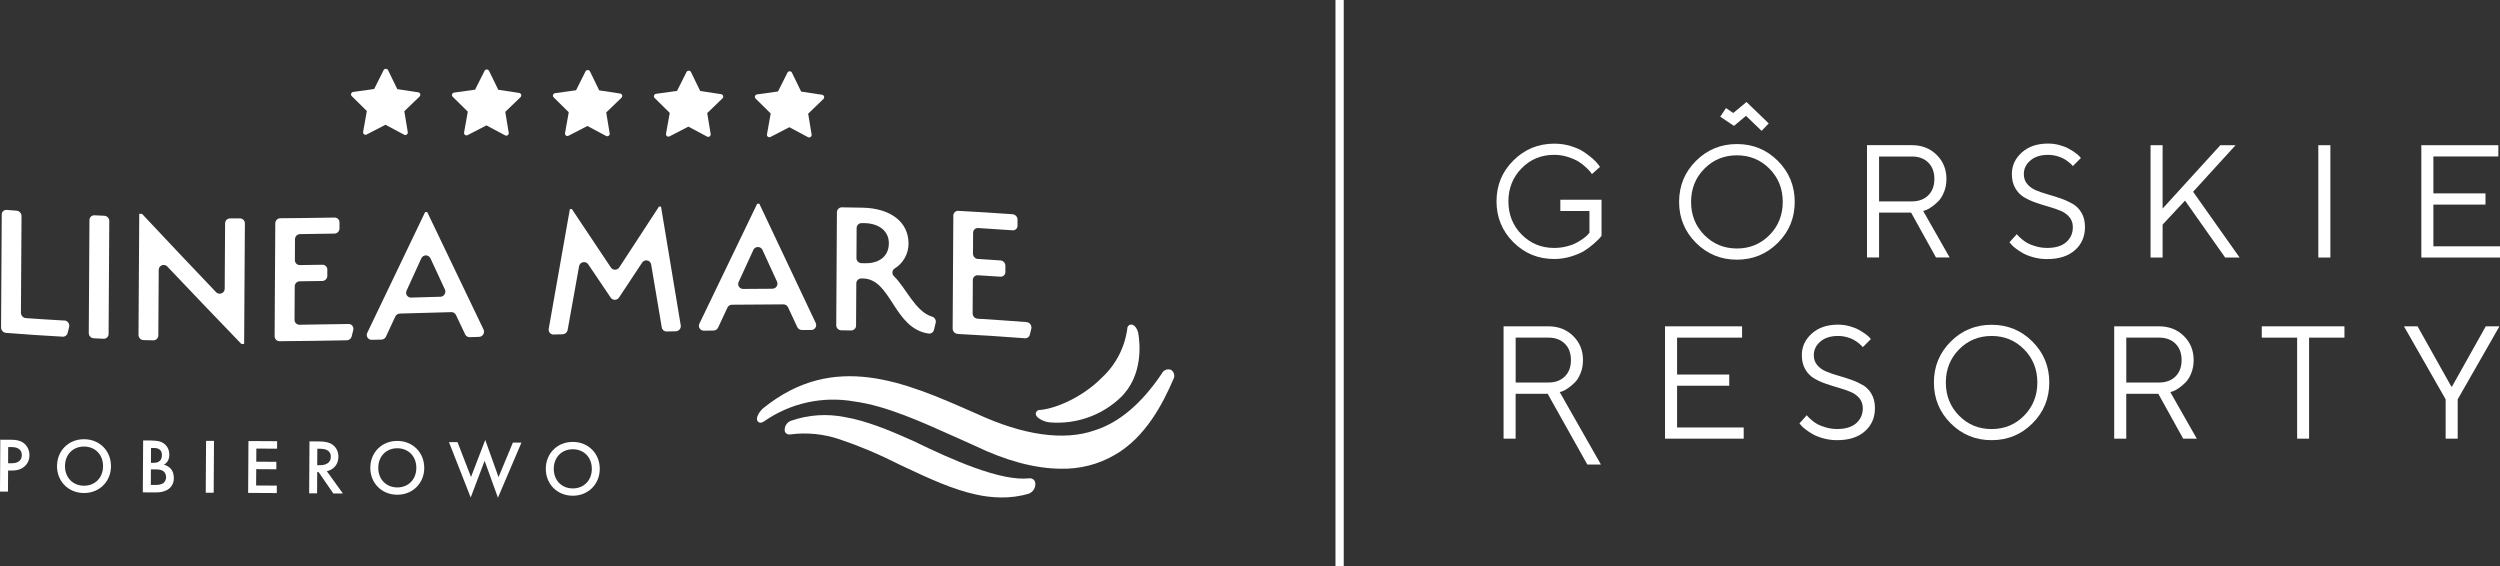 <?xml version="1.0" encoding="UTF-8"?>
<svg id="Warstwa_1" data-name="Warstwa 1" xmlns="http://www.w3.org/2000/svg" viewBox="0 0 630.5 142.87">
  <rect x="0" y="0" width="630.5" height="142.87" fill="#333333" stroke="none"/>
  <defs>
    <style>
      .cls-1 {
        fill: #fff;
      }
    </style>
  </defs>
  <g>
    <polygon class="cls-1" points="440.34 29.22 444.28 33 446.08 31.13 440.47 25.72 437.13 28.5 435.29 27.26 433.85 29.43 437.31 31.75 440.34 29.22"/>
    <path class="cls-1" d="M438.05,36.33c-4.05,0-7.49,1.42-10.33,4.25-2.84,2.84-4.25,6.28-4.25,10.33s1.42,7.49,4.25,10.33c2.84,2.84,6.28,4.25,10.33,4.25s7.49-1.42,10.33-4.25c2.84-2.84,4.25-6.28,4.25-10.33s-1.42-7.49-4.25-10.33c-2.84-2.84-6.28-4.25-10.33-4.25ZM446.26,59.29c-2.23,2.25-4.97,3.38-8.21,3.38s-5.98-1.13-8.21-3.38c-2.23-2.25-3.35-5.05-3.35-8.37s1.12-6.12,3.35-8.37c2.23-2.25,4.97-3.38,8.21-3.38s5.98,1.13,8.21,3.38c2.23,2.25,3.35,5.05,3.35,8.37s-1.12,6.12-3.35,8.37Z"/>
    <polygon class="cls-1" points="570.42 85.15 579.34 85.15 579.34 110.63 582.35 110.63 582.35 85.15 591.27 85.15 591.27 82.3 570.42 82.3 570.42 85.15"/>
    <polygon class="cls-1" points="618.41 97.47 618.21 97.47 609.71 82.3 606.28 82.3 616.79 100.71 616.79 110.63 619.83 110.63 619.83 100.71 630.36 82.3 626.91 82.3 618.41 97.47"/>
    <path class="cls-1" d="M502.28,81.91c-4.04,0-7.48,1.41-10.31,4.24-2.83,2.83-4.24,6.27-4.24,10.31s1.41,7.48,4.24,10.31c2.83,2.83,6.27,4.24,10.31,4.24s7.48-1.41,10.31-4.24c2.83-2.83,4.24-6.27,4.24-10.31s-1.41-7.48-4.24-10.31c-2.83-2.83-6.27-4.24-10.31-4.24ZM510.48,104.83c-2.22,2.25-4.96,3.38-8.2,3.38s-5.97-1.12-8.2-3.38c-2.22-2.25-3.34-5.04-3.34-8.36s1.12-6.1,3.34-8.36c2.22-2.25,4.96-3.38,8.2-3.38s5.98,1.13,8.2,3.38c2.22,2.25,3.34,5.04,3.34,8.36s-1.12,6.1-3.34,8.36Z"/>
    <path class="cls-1" d="M469.78,97.12c-.91-.54-1.91-1-3-1.38s-2.18-.72-3.27-1.03c-1.09-.31-2.1-.65-3-1.04-.91-.38-1.64-.91-2.22-1.6-.57-.68-.85-1.52-.85-2.49,0-1.35.55-2.49,1.65-3.43,1.1-.95,2.58-1.42,4.44-1.42.77,0,1.53.1,2.26.3.73.2,1.32.43,1.75.69.44.26.86.54,1.26.87.39.32.65.55.75.67.1.13.19.23.24.3l2.04-2.04-.33-.39c-.21-.25-.56-.55-1.05-.9-.48-.35-1.04-.7-1.66-1.05s-1.39-.65-2.32-.91c-.93-.26-1.91-.39-2.94-.39-2.73,0-4.93.75-6.6,2.25s-2.51,3.31-2.51,5.44c0,1.37.28,2.55.85,3.54s1.3,1.75,2.2,2.29c.9.54,1.9,1,3,1.38s2.19.71,3.28,1.03c1.09.31,2.09.65,3,1.04.9.38,1.64.91,2.2,1.6s.85,1.52.85,2.49c0,1.57-.56,2.83-1.68,3.81-1.12.97-2.72,1.45-4.8,1.45-.96,0-1.9-.13-2.8-.39-.91-.26-1.63-.54-2.16-.83s-1.03-.65-1.49-1.05-.76-.68-.9-.85-.23-.29-.29-.36l-1.86,2.05.38.45c.21.29.59.65,1.13,1.06.54.42,1.16.83,1.86,1.23s1.59.75,2.68,1.05,2.25.45,3.46.45c2.97,0,5.31-.74,7-2.25,1.69-1.49,2.53-3.44,2.53-5.84,0-1.38-.28-2.56-.85-3.55s-1.3-1.74-2.22-2.28h.01Z"/>
    <polygon class="cls-1" points="422.96 97.28 436.11 97.28 436.11 94.46 422.96 94.46 422.96 85.15 439.35 85.15 439.35 82.3 419.92 82.3 419.92 110.63 439.76 110.63 439.76 107.81 422.96 107.81 422.96 97.28"/>
    <path class="cls-1" d="M547.99,98.7c.39-.13.88-.39,1.46-.79s1.15-.88,1.72-1.44,1.06-1.35,1.46-2.35c.41-1,.61-2.11.61-3.32,0-2.42-.83-4.45-2.48-6.07-1.65-1.62-3.73-2.43-6.24-2.43h-11.32v28.33h3.04v-11.32h8.08l6.28,11.32h3.43l-6.68-11.74.61-.19h.01ZM536.25,96.47v-11.32h8.28c1.72,0,3.1.51,4.13,1.53,1.03,1.02,1.54,2.39,1.54,4.13s-.51,3.11-1.54,4.13c-1.03,1.02-2.4,1.53-4.13,1.53h-8.28Z"/>
    <path class="cls-1" d="M393.49,53.22h7.37v5.47l-.33.39c-.21.28-.57.59-1.06.96s-1.08.73-1.74,1.11-1.5.7-2.53.97-2.1.41-3.24.41c-3.24,0-5.97-1.13-8.2-3.38-2.22-2.25-3.34-5.04-3.34-8.36s1.12-6.1,3.34-8.36,4.96-3.38,8.2-3.38c1.21,0,2.37.18,3.48.54s2,.75,2.68,1.17c.68.43,1.31.92,1.89,1.47s.95.94,1.11,1.16c.16.22.28.39.36.52l2.04-1.82-.45-.61c-.29-.41-.76-.9-1.41-1.48-.65-.58-1.41-1.15-2.27-1.72s-1.96-1.05-3.27-1.45-2.69-.6-4.13-.6c-4.04,0-7.48,1.42-10.31,4.24-2.84,2.82-4.26,6.26-4.26,10.3s1.42,7.48,4.24,10.31c2.83,2.83,6.27,4.24,10.31,4.24,1.43,0,2.83-.21,4.2-.62,1.36-.42,2.48-.88,3.34-1.41.86-.53,1.67-1.13,2.42-1.8.75-.67,1.24-1.14,1.47-1.39s.4-.46.51-.62v-9.11h-10.39v2.83h0Z"/>
    <rect class="cls-1" x="584.68" y="36.62" width="3.04" height="28.33"/>
    <polygon class="cls-1" points="613.7 62.12 613.7 51.6 626.84 51.6 626.84 48.77 613.7 48.77 613.7 39.46 630.08 39.46 630.08 36.62 610.66 36.62 610.66 64.95 630.5 64.95 630.5 62.12 613.7 62.12"/>
    <path class="cls-1" d="M522.75,51.44c-.91-.54-1.91-1-3-1.38-1.09-.38-2.18-.72-3.27-1.03-1.09-.31-2.1-.65-3-1.03-.91-.38-1.64-.91-2.22-1.6s-.85-1.52-.85-2.49c0-1.35.55-2.49,1.65-3.43,1.1-.95,2.58-1.42,4.44-1.42.78,0,1.53.1,2.26.3.73.21,1.32.44,1.75.69s.86.54,1.26.87c.39.32.65.54.75.67s.19.22.24.3l2.04-2.04-.33-.39c-.21-.25-.56-.55-1.05-.9-.48-.35-1.04-.7-1.66-1.05-.62-.35-1.39-.65-2.32-.91s-1.9-.39-2.94-.39c-2.73,0-4.93.75-6.6,2.25-1.67,1.49-2.51,3.31-2.51,5.44,0,1.37.28,2.55.85,3.54s1.3,1.75,2.2,2.29c.9.54,1.9,1,3,1.38s2.19.72,3.28,1.03c1.09.31,2.09.65,3,1.04.9.38,1.64.91,2.2,1.6.57.68.85,1.52.85,2.49,0,1.57-.56,2.83-1.68,3.81-1.12.97-2.72,1.45-4.8,1.45-.96,0-1.9-.13-2.8-.39-.91-.25-1.63-.54-2.16-.83-.54-.3-1.03-.65-1.49-1.05s-.76-.68-.9-.85-.24-.29-.29-.36l-1.86,2.05.38.45c.21.29.59.65,1.13,1.06.54.42,1.16.83,1.86,1.23s1.59.75,2.68,1.05,2.25.45,3.46.45c2.98,0,5.31-.75,7-2.25,1.69-1.49,2.53-3.44,2.53-5.84,0-1.38-.28-2.56-.85-3.55s-1.3-1.74-2.22-2.28h.01Z"/>
    <polygon class="cls-1" points="563.81 36.62 559.97 36.62 545.41 52.6 545.41 36.62 542.37 36.62 542.37 64.95 545.41 64.95 545.41 56.65 551.06 50.59 561.18 64.95 564.83 64.95 553.1 48.36 563.81 36.62"/>
    <path class="cls-1" d="M491.71,64.95l-6.68-11.74.61-.2c.39-.13.88-.39,1.46-.79.58-.39,1.15-.88,1.72-1.44s1.06-1.35,1.46-2.35c.41-1,.61-2.1.61-3.32,0-2.42-.83-4.45-2.48-6.07-1.65-1.62-3.73-2.43-6.23-2.43h-11.32v28.33h3.04v-11.32h8.08l6.28,11.32h3.44ZM473.9,50.79v-11.32h8.28c1.72,0,3.1.51,4.13,1.53,1.03,1.02,1.54,2.39,1.54,4.13s-.51,3.11-1.54,4.13-2.4,1.53-4.13,1.53h-8.28Z"/>
    <path class="cls-1" d="M393.98,98.7c.39-.13.88-.39,1.46-.79.58-.39,1.15-.88,1.72-1.44s1.06-1.35,1.46-2.35c.41-1,.61-2.1.61-3.32,0-2.42-.83-4.45-2.48-6.07-1.65-1.62-3.73-2.43-6.24-2.43h-11.31v28.33h3.04v-11.32h8.08l10,17.84h3.43l-10.39-18.26s.61-.19.61-.19ZM382.25,96.47v-11.32h8.27c1.72,0,3.1.51,4.13,1.53,1.03,1.02,1.54,2.39,1.54,4.13s-.51,3.11-1.54,4.13c-1.03,1.02-2.4,1.53-4.13,1.53h-8.27Z"/>
  </g>
  <rect class="cls-1" x="336.81" width="2.08" height="142.87"/>
  <g>
    <g>
      <g>
        <g id="star">
          <path class="cls-1" d="M105.82,24.34l-3.85,3.71.87,5.28c.04.23-.06.46-.25.6-.11.08-.23.12-.36.12-.1,0-.2-.02-.29-.07l-4.72-2.52-4.75,2.46c-.21.11-.46.09-.65-.05-.19-.14-.28-.37-.24-.6l.94-5.27-3.81-3.76c-.17-.16-.23-.41-.15-.63.07-.22.27-.38.5-.42l5.3-.74,2.4-4.78c.21-.42.9-.41,1.1,0l2.34,4.81,5.29.8c.23.04.42.2.49.42s0,.47-.16.63h0Z"/>
        </g>
        <g id="star-2" data-name="star">
          <path class="cls-1" d="M131.28,24.5l-3.85,3.71.87,5.28c.04.23-.06.46-.25.6-.11.08-.23.12-.36.12-.1,0-.2-.02-.29-.07l-4.72-2.52-4.75,2.46c-.21.11-.46.09-.65-.05-.19-.14-.28-.37-.24-.6l.94-5.27-3.81-3.76c-.17-.16-.23-.41-.15-.63s.27-.38.5-.42l5.3-.74,2.4-4.78c.21-.42.9-.41,1.1,0l2.34,4.81,5.29.8c.23.04.42.2.49.42s0,.47-.16.63h0Z"/>
        </g>
        <g id="star-3" data-name="star">
          <path class="cls-1" d="M156.74,24.65l-3.85,3.71.87,5.28c.04.23-.06.46-.25.6-.11.08-.23.12-.36.12-.1,0-.2-.02-.29-.07l-4.72-2.52-4.75,2.46c-.21.11-.46.09-.65-.05-.19-.14-.28-.37-.24-.6l.94-5.27-3.81-3.76c-.17-.16-.23-.41-.15-.63s.27-.38.5-.42l5.3-.74,2.4-4.78c.21-.42.9-.41,1.1,0l2.34,4.81,5.29.8c.23.04.42.2.49.42s0,.47-.16.63h0Z"/>
        </g>
        <g id="star-4" data-name="star">
          <path class="cls-1" d="M182.21,24.81l-3.85,3.71.87,5.28c.04.23-.06.46-.25.6-.11.08-.23.12-.36.12-.1,0-.2-.02-.29-.07l-4.72-2.52-4.75,2.46c-.21.11-.46.09-.65-.05-.19-.14-.28-.37-.24-.6l.94-5.27-3.81-3.76c-.17-.16-.23-.41-.15-.63s.27-.38.5-.42l5.3-.74,2.4-4.78c.21-.42.9-.41,1.1,0l2.34,4.81,5.29.8c.23.04.42.2.49.42s0,.47-.16.63h0Z"/>
        </g>
        <g id="star-5" data-name="star">
          <path class="cls-1" d="M207.67,24.96l-3.85,3.71.87,5.28c.04.23-.06.46-.25.6-.11.08-.23.12-.36.12-.1,0-.2-.02-.29-.07l-4.72-2.52-4.75,2.46c-.21.11-.46.09-.65-.05-.19-.14-.28-.37-.24-.6l.94-5.27-3.81-3.76c-.17-.16-.23-.41-.15-.63s.27-.38.5-.42l5.3-.74,2.4-4.78c.21-.42.9-.41,1.1,0l2.34,4.81,5.29.8c.23.04.42.2.49.42s0,.47-.16.63h0Z"/>
        </g>
      </g>
      <g id="Group_8333" data-name="Group 8333">
        <path id="Path_102698" data-name="Path 102698" class="cls-1" d="M16.21,80.84c-3.23-.18-6.45-.38-9.68-.61-.71-.06-1.25-.65-1.25-1.35l.15-24.39c0-.71-.55-1.29-1.25-1.36-.82-.06-1.65-.12-2.48-.19-.64-.06-1.2.4-1.26,1.04,0,.04,0,.08,0,.12l-.17,28.49c0,.71.55,1.3,1.25,1.36,4.76.38,9.53.7,14.3.96.57.04,1.09-.34,1.23-.9l.39-1.56c.16-.72-.28-1.43-1-1.6-.07-.02-.14-.03-.22-.03Z"/>
        <path id="Path_102699" data-name="Path 102699" class="cls-1" d="M26.31,54.41l-2.48-.11c-.66-.04-1.23.47-1.27,1.14,0,.02,0,.04,0,.07l-.17,28.49c0,.7.55,1.28,1.25,1.32.83.04,1.65.07,2.48.11.67.03,1.24-.48,1.27-1.15,0-.02,0-.04,0-.06l.17-28.49c0-.7-.55-1.28-1.25-1.31Z"/>
        <path id="Path_102700" data-name="Path 102700" class="cls-1" d="M60.52,55.08h-2.48c-.7,0-1.27.55-1.27,1.25l-.1,16.48c0,.7-.57,1.26-1.27,1.26-.34,0-.67-.14-.91-.39-6.22-6.52-12.45-13.1-18.67-19.74l-.7-.02-.19,30.55c0,.7.55,1.28,1.25,1.3l2.48.06c.68.02,1.25-.52,1.27-1.2,0,0,0-.02,0-.03l.1-16.54c0-.69.57-1.24,1.26-1.24.35,0,.67.15.91.4,6.22,6.57,12.45,13.07,18.67,19.52h.7s.19-30.4.19-30.4c0-.69-.55-1.26-1.24-1.26,0,0,0,0,0,0Z"/>
        <path id="Path_102701" data-name="Path 102701" class="cls-1" d="M87.87,81.71c-4.11.08-8.23.14-12.34.19-.68.01-1.24-.53-1.25-1.22,0-.01,0-.02,0-.03l.05-8.43c0-.7.57-1.27,1.27-1.28,1.89-.02,3.79-.05,5.68-.08.7-.01,1.26-.58,1.27-1.28v-1.57c.02-.68-.53-1.24-1.21-1.24-.01,0-.02,0-.04,0-1.89.03-3.79.05-5.68.08-.68.01-1.24-.53-1.25-1.22,0-.01,0-.02,0-.03l.03-5.28c0-.7.57-1.27,1.27-1.28,2.89-.03,5.79-.08,8.68-.13.7-.02,1.26-.58,1.27-1.28v-1.52c.02-.68-.53-1.23-1.2-1.24-.01,0-.03,0-.04,0-4.56.08-9.12.14-13.68.17-.7,0-1.26.57-1.27,1.27l-.17,28.49c0,.69.55,1.25,1.23,1.25,0,0,.01,0,.02,0,5.65-.04,11.3-.12,16.96-.23.59-.01,1.09-.42,1.23-.99.13-.53.26-1.06.39-1.59.17-.66-.22-1.33-.87-1.5-.11-.03-.23-.04-.34-.04Z"/>
        <path id="Path_102702" data-name="Path 102702" class="cls-1" d="M107.76,53.48l-.55.02c-4.86,10.15-9.72,20.29-14.58,30.42-.31.61-.06,1.35.54,1.65.18.09.38.14.58.13l2.44-.05c.5-.01.94-.31,1.15-.76l2.35-5.05c.21-.45.65-.74,1.15-.76,4.33-.11,8.67-.23,13-.36.48-.02.93.25,1.14.69l2.34,4.93c.21.44.65.71,1.14.69l2.35-.07c.72-.02,1.29-.63,1.26-1.35,0-.17-.04-.34-.11-.49-4.73-9.87-9.47-19.75-14.21-29.63ZM111.05,74.84c-2.46.07-4.91.14-7.37.21-.67.02-1.24-.51-1.26-1.18,0-.2.04-.39.12-.57l3.7-8.12c.27-.64,1.01-.94,1.66-.67.28.12.5.33.64.6l3.67,7.91c.29.66-.02,1.43-.68,1.72-.15.07-.31.1-.48.11Z"/>
        <path id="Path_102703" data-name="Path 102703" class="cls-1" d="M166.74,52.11h-.55c-3.33,5.11-6.66,10.21-10,15.32-.37.59-1.15.77-1.74.41-.14-.09-.27-.21-.37-.35-3.29-4.93-6.57-9.85-9.86-14.77l-.5.02c-1.78,10.06-3.56,20.13-5.33,30.19-.12.66.31,1.29.96,1.42.09.02.18.02.27.02l2.29-.07c.62-.02,1.14-.47,1.25-1.08l2.88-16.04c.11-.7.77-1.17,1.46-1.06.33.05.63.24.83.51,1.9,2.81,3.8,5.63,5.7,8.45.4.57,1.19.7,1.76.3.14-.1.25-.22.34-.36,1.93-2.92,3.87-5.84,5.8-8.76.36-.59,1.13-.77,1.72-.41.3.19.51.49.57.84l2.68,15.89c.1.6.63,1.04,1.24,1.02l2.29-.05c.72-.02,1.29-.62,1.27-1.33,0-.06,0-.11-.02-.17-1.66-9.98-3.31-19.95-4.97-29.93Z"/>
        <path id="Path_102704" data-name="Path 102704" class="cls-1" d="M198.74,77.49l2.34,5.01c.21.44.65.72,1.14.72h2.35c.7.02,1.27-.54,1.27-1.24,0-.19-.04-.37-.12-.54-4.74-10.05-9.47-20.07-14.21-30.05h-.55c-4.86,10.05-9.72,20.12-14.57,30.23-.3.61-.05,1.35.56,1.65.18.09.37.13.57.13l2.44-.04c.49,0,.94-.3,1.15-.75l2.35-5.02c.21-.45.65-.74,1.15-.74,4.33-.05,8.67-.08,13-.09.49,0,.93.29,1.14.73ZM194.8,72.82c-2.46,0-4.91.03-7.37.05-.69,0-1.25-.54-1.26-1.23,0-.19.04-.37.12-.54,1.23-2.69,2.47-5.37,3.7-8.05.28-.64,1.03-.92,1.67-.64.28.12.5.34.63.61,1.22,2.66,2.44,5.33,3.67,8,.29.64,0,1.39-.63,1.68-.16.07-.34.11-.52.11h0Z"/>
        <path id="Path_102705" data-name="Path 102705" class="cls-1" d="M212.15,83.3c.83,0,1.65.02,2.48.04.69.01,1.26-.53,1.27-1.22,0,0,0-.01,0-.02l.06-10.63c0-.69.56-1.24,1.25-1.24,0,0,.01,0,.02,0h.44c7.16.16,7.69,12.59,16.5,13.89.62.1,1.22-.3,1.37-.91.15-.6.29-1.2.44-1.8.16-.67-.24-1.35-.9-1.55-4.2-1.21-6.67-7.38-9.62-10.19-.51-.48-.53-1.28-.05-1.78.07-.07.15-.14.24-.19,2.17-1.34,3.48-3.71,3.48-6.26.03-5.45-4.55-8.92-11.55-9.06-1.75-.03-3.49-.06-5.24-.09-.69-.01-1.26.54-1.27,1.23,0,0,0,0,0,.01l-.17,28.49c0,.7.55,1.27,1.25,1.28ZM216.04,57.51c0-.69.56-1.24,1.25-1.24,0,0,.01,0,.02,0h.74c3.6.09,6.14,1.96,6.12,5.11-.02,3.3-2.48,5.08-6.03,5.01l-.89-.02c-.7-.01-1.26-.59-1.25-1.28l.04-7.58Z"/>
        <path id="Path_102706" data-name="Path 102706" class="cls-1" d="M241.53,84.22c5.65.29,11.3.65,16.95,1.09.57.06,1.09-.31,1.23-.87.13-.52.26-1.03.39-1.55.16-.74-.3-1.47-1.04-1.63-.06-.01-.12-.02-.18-.03-4.11-.32-8.22-.6-12.33-.85-.7-.05-1.25-.63-1.25-1.34l.05-8.43c0-.65.52-1.19,1.17-1.19.03,0,.06,0,.09,0,1.89.11,3.78.23,5.68.36.64.05,1.21-.43,1.27-1.07,0-.04,0-.07,0-.11v-1.57c0-.71-.54-1.29-1.24-1.35-1.89-.13-3.78-.25-5.68-.36-.7-.05-1.25-.63-1.25-1.34l.03-5.28c0-.65.52-1.19,1.18-1.19.03,0,.06,0,.09,0,2.89.17,5.78.36,8.67.57.64.06,1.21-.41,1.26-1.05,0-.04,0-.08,0-.12v-1.52c0-.71-.54-1.29-1.24-1.36-4.56-.33-9.12-.61-13.68-.85-.66-.04-1.23.46-1.27,1.12,0,.03,0,.05,0,.08l-.17,28.49c0,.7.55,1.29,1.26,1.33Z"/>
        <path id="Path_102707" data-name="Path 102707" class="cls-1" d="M295.34,93.28c-.89-.35-1.91.04-2.32.91-5.09,7.59-10.79,12.41-16.96,14.35-7.7,2.7-17.96,1.26-29.69-4.17l-.92-.4c-17.24-7.59-35.07-15.43-52.89-1.08-.89.73-2.14,2.48-1.47,3.36.13.18.65.69,1.63,0,6.61-4.61,14.79-6.41,22.73-5,7.95,1.06,16.75,5.03,26.06,9.22,1.41.63,2.83,1.27,4.22,1.89,7.97,3.86,15.32,5.81,21.8,5.85,4.77.12,9.48-1.08,13.61-3.48,7.81-4.47,12.16-13.01,14.77-19.06.48-.82.23-1.86-.56-2.38Z"/>
        <path id="Path_102708" data-name="Path 102708" class="cls-1" d="M259.66,120.63h-.04c-7.16.82-19.4-4.6-29.28-9.42-5.78-2.6-11.87-5.12-17.28-6.02-4.51-.91-9.18-.59-13.52.91-1.09.37-1.77,1.46-1.63,2.6.17.63.82,1.01,1.46.85,4.16-.54,8.39-.11,12.37,1.24,5.09,1.71,10.04,3.8,14.82,6.24l2.07.98c5.8,2.73,11.91,5.49,17.28,6.65,2.16.51,4.37.78,6.6.8,2.34.03,4.68-.29,6.92-.94,1.13-.42,1.82-1.56,1.67-2.75-.1-.7-.73-1.2-1.43-1.14Z"/>
        <path id="Path_102709" data-name="Path 102709" class="cls-1" d="M262.53,105.83c.65.36,1.36.59,2.09.68.63.06,1.26.09,1.89.09,5.96.05,11.71-2.2,16.04-6.29,5.86-5.59,4.94-13.86,4.52-16.27h0c-.17-.92-.87-2.24-1.84-2.19-.52.04-.93.48-.92,1-.62,4.73-2.87,9.09-6.36,12.34-4.86,4.93-11.58,7.86-15.71,8.21-.54-.03-1,.39-1.02.93,0,0,0,0,0,.01,0,.19,0,.77,1.3,1.48Z"/>
      </g>
    </g>
    <g>
      <path class="cls-1" d="M2.96,110.91c.8,0,1.92.09,2.86.72,1.09.73,1.62,1.99,1.61,3.19,0,.76-.21,1.94-1.29,2.85-1.04.88-2.24,1.01-3.2,1h-.9s-.03,5.31-.03,5.31H0s.08-13.09.08-13.09l2.88.02ZM2.04,116.83h.9c1.73.02,2.55-.82,2.56-2.04,0-.73-.28-2.02-2.56-2.04h-.88s-.02,4.07-.02,4.07Z"/>
      <path class="cls-1" d="M27.99,117.6c-.02,3.84-2.92,6.77-6.85,6.74s-6.79-2.98-6.76-6.83c.02-3.84,2.92-6.77,6.85-6.74,3.92.02,6.79,2.98,6.76,6.83ZM25.99,117.59c.02-2.9-1.97-4.95-4.77-4.97-2.8-.02-4.82,2.01-4.83,4.91-.02,2.9,1.97,4.95,4.77,4.97s4.82-2.01,4.83-4.91Z"/>
      <path class="cls-1" d="M38.08,111.1c1.69.01,2.74.23,3.6,1.04.7.67,1.03,1.52,1.02,2.59,0,.51-.09,1.04-.4,1.55-.3.51-.69.76-.99.9.23.06,1.04.28,1.68.95.7.75.85,1.65.85,2.46,0,.94-.25,1.68-.88,2.35-1.05,1.09-2.67,1.26-3.67,1.25l-3.27-.02.08-13.08h1.98ZM38.07,116.73h.61c.49,0,1.16-.05,1.63-.5.45-.43.52-1.04.52-1.49,0-.39-.05-.86-.46-1.26-.45-.43-1.02-.5-1.59-.5h-.69s-.02,3.74-.02,3.74ZM38.03,122.3h1.22c.57.01,1.47-.08,1.98-.49.39-.31.65-.86.66-1.45,0-.53-.19-1.04-.52-1.38-.55-.53-1.35-.6-2.06-.6h-1.25s-.02,3.91-.02,3.91Z"/>
      <path class="cls-1" d="M53.97,111.19l-.08,13.08h-2s.08-13.09.08-13.09h2Z"/>
      <path class="cls-1" d="M69.87,113.16l-5.22-.03-.02,3.31,5.06.03v1.88s-5.07-.03-5.07-.03l-.03,4.12,5.22.03v1.88s-7.23-.04-7.23-.04l.08-13.08,7.22.04v1.88Z"/>
      <path class="cls-1" d="M80.37,111.33c1.59,0,2.61.21,3.45.79,1.43.97,1.53,2.52,1.53,3.09-.01,1.88-1.18,3.25-2.92,3.63l4.04,5.61h-2.41s-3.71-5.39-3.71-5.39h-.35s-.03,5.35-.03,5.35h-2s.08-13.09.08-13.09h2.33ZM80,117.33h.63c.55,0,2.78-.04,2.8-2.12.01-1.84-1.73-2.03-2.71-2.04h-.69s-.03,4.15-.03,4.15Z"/>
      <path class="cls-1" d="M107,118.03c-.02,3.84-2.92,6.77-6.85,6.74-3.92-.02-6.79-2.98-6.76-6.83.02-3.84,2.92-6.77,6.84-6.74,3.92.02,6.79,2.98,6.76,6.83ZM105,118.02c.02-2.9-1.97-4.95-4.77-4.97s-4.82,2.01-4.83,4.91c-.02,2.9,1.97,4.95,4.77,4.97s4.82-2.01,4.83-4.91Z"/>
      <path class="cls-1" d="M115.39,111.53l3.4,8.77,3.59-9.35,3.35,9.39,3.62-8.72h2.16s-5.93,13.9-5.93,13.9l-3.36-9.3-3.51,9.25-5.48-13.96h2.16Z"/>
      <path class="cls-1" d="M151.26,118.28c-.02,3.84-2.92,6.77-6.85,6.74-3.92-.02-6.79-2.98-6.76-6.83.02-3.84,2.92-6.77,6.85-6.74s6.79,2.98,6.76,6.83ZM149.26,118.27c.02-2.9-1.97-4.95-4.77-4.97s-4.82,2.01-4.83,4.91c-.02,2.9,1.97,4.95,4.77,4.97s4.82-2.01,4.83-4.91Z"/>
    </g>
  </g>
</svg>